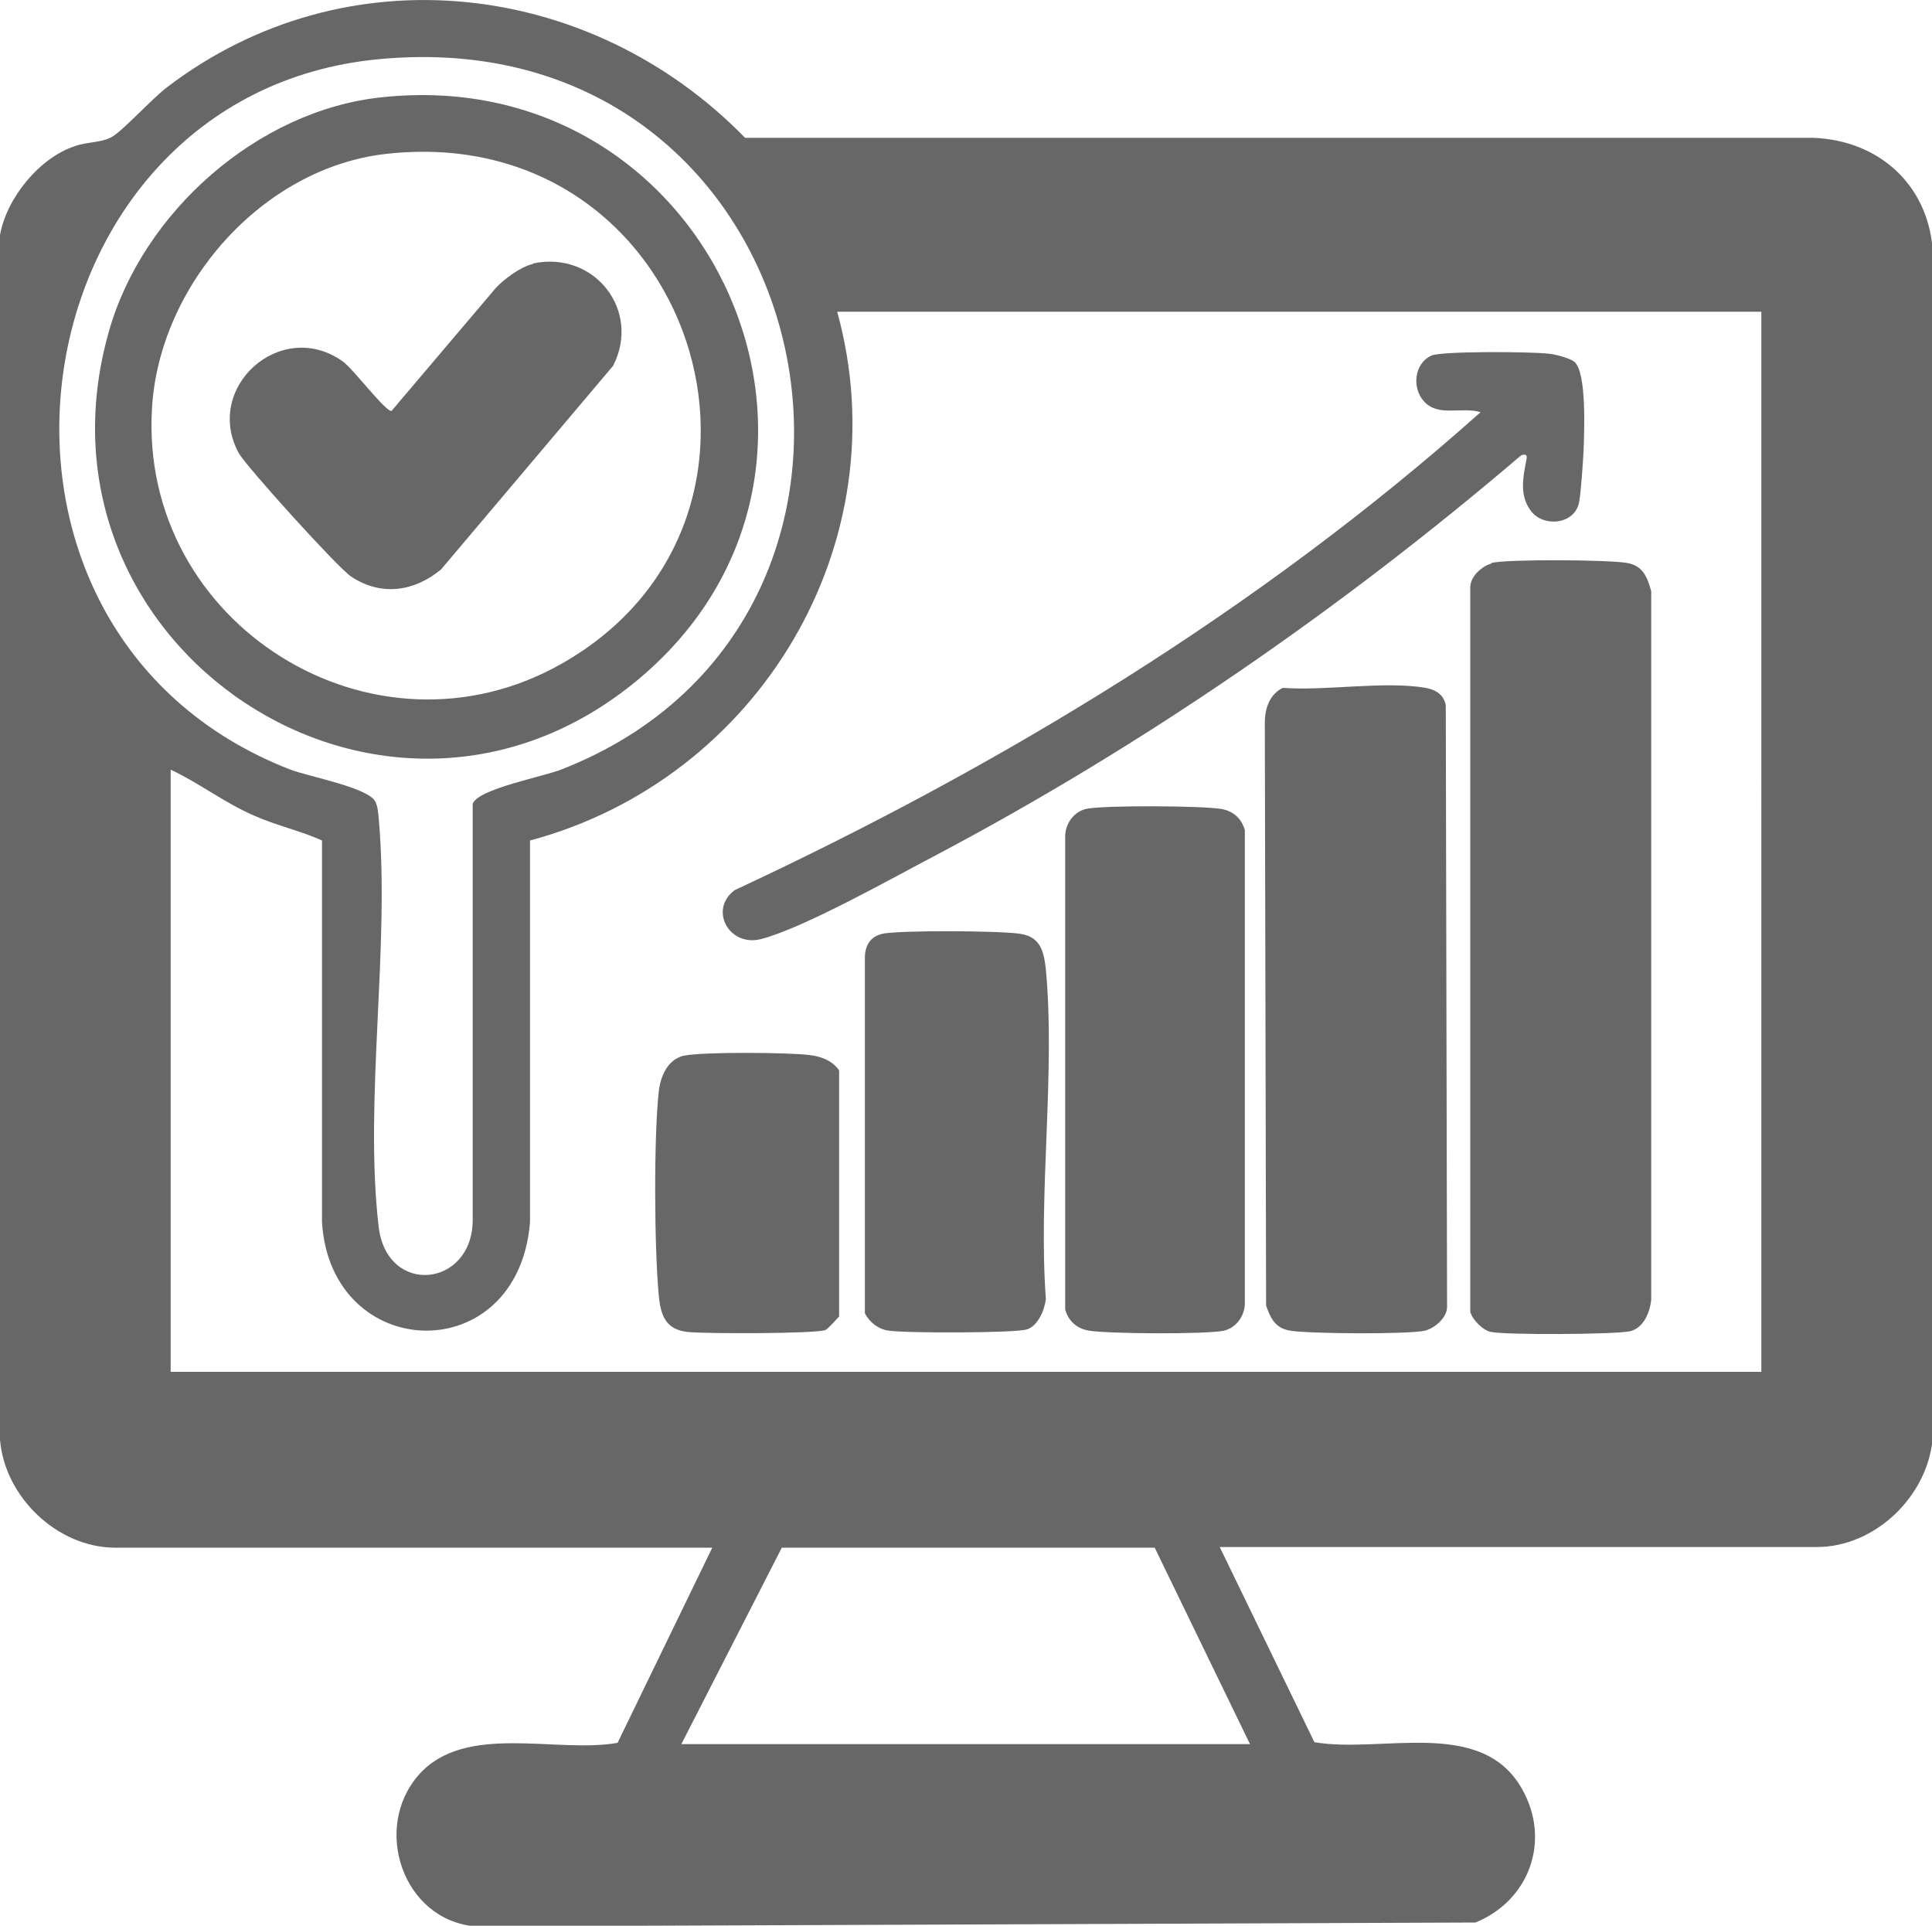 <?xml version="1.0" encoding="UTF-8"?>
<svg id="Layer_1" data-name="Layer 1" xmlns="http://www.w3.org/2000/svg" viewBox="0 0 30 29.9">
  <defs>
    <style>
      .cls-1 {
        fill: #676767;
      }
    </style>
  </defs>
  <path class="cls-1" d="M18.94,24.02l1.47,3.03c1.04.18,2.59-.39,3.22.72.46.8.12,1.74-.72,2.08l-15.53.06c-1.13-.1-1.6-1.53-.88-2.35s2.14-.33,3.09-.5l1.47-3.03H1.79c-.9,0-1.72-.79-1.79-1.68V3.65c.1-.57.61-1.2,1.16-1.38.19-.07.4-.05.57-.14s.63-.6.87-.78c2.77-2.11,6.57-1.67,8.97.79h16.59c1.01.04,1.77.72,1.85,1.73v18.47c-.08.89-.89,1.68-1.8,1.68h-9.26ZM5.87.92C.17,1.47-1.03,9.8,4.51,11.95c.29.11,1.22.28,1.32.5.04.09.04.16.05.25.18,2-.23,4.38,0,6.35.13,1.08,1.46.94,1.46-.11v-6.46c.08-.23,1.09-.42,1.37-.53C14.78,9.59,12.8.25,5.87.92ZM27.35,4.84h-14.35c.99,3.59-1.22,7.26-4.77,8.21v5.93c-.19,2.29-3.09,2.19-3.23,0v-5.93c-.33-.15-.7-.23-1.04-.38-.47-.2-.86-.51-1.31-.72v9.35h24.7V4.84ZM10.59,27.08h8.82l-1.48-3.05h-5.79s-1.56,3.05-1.56,3.05Z"/>
  <path class="cls-1" d="M23.16,8.74c.26-.06,1.81-.05,2.1,0,.25.04.32.22.38.44v11c-.02.2-.12.44-.33.49-.23.05-1.92.06-2.16.01-.12-.02-.3-.2-.32-.32v-11.24c0-.17.18-.33.33-.37Z"/>
  <path class="cls-1" d="M19.92,10.68c.68.05,1.57-.11,2.22,0,.16.03.28.11.31.27l.02,9.34c0,.17-.19.33-.34.37-.26.06-1.81.05-2.1,0-.23-.04-.3-.19-.37-.39l-.02-9.05c0-.21.07-.44.28-.54Z"/>
  <path class="cls-1" d="M16.86,12.56c.27-.06,1.81-.05,2.1,0,.19.03.32.15.37.33v7.34c0,.2-.13.38-.32.43-.27.06-1.81.05-2.1,0-.19-.03-.32-.15-.37-.33v-7.34c0-.2.13-.38.32-.43Z"/>
  <path class="cls-1" d="M13.69,14.5c.26-.06,1.87-.05,2.16,0,.31.05.36.28.39.55.15,1.62-.12,3.47,0,5.12-.02.17-.12.41-.29.47-.19.06-1.9.06-2.15.02-.16-.02-.3-.13-.37-.27v-5.52c0-.18.08-.33.27-.37Z"/>
  <path class="cls-1" d="M24.45,5.62c.19.17.15,1.09.14,1.37-.01.2-.04.64-.07.81-.07.35-.56.39-.75.13-.18-.24-.12-.52-.07-.78.02-.08,0-.11-.08-.08-2.79,2.38-5.84,4.49-9.09,6.21-.67.35-2.03,1.12-2.71,1.3-.5.13-.82-.46-.41-.76,4.16-1.94,8.15-4.36,11.58-7.42-.29-.09-.66.08-.88-.17-.19-.21-.15-.59.12-.71.16-.07,1.54-.06,1.79-.03.1,0,.36.07.43.13Z"/>
  <path class="cls-1" d="M10.63,16.39c.29-.06,1.6-.05,1.93-.01.18.02.36.08.47.24v3.82s-.17.19-.21.21c-.15.06-1.89.06-2.15.03-.33-.04-.41-.25-.44-.56-.07-.73-.08-2.46,0-3.18.03-.24.14-.49.39-.55Z"/>
  <path class="cls-1" d="M5.93,1.51c5.16-.55,7.91,5.76,3.98,9.04S.3,10.04,1.69,5.15c.52-1.85,2.31-3.44,4.24-3.64ZM5.99,2.39c-1.93.22-3.52,2.05-3.63,3.95-.2,3.35,3.44,5.63,6.37,3.96,4-2.28,2.04-8.45-2.74-7.91Z"/>
  <path class="cls-1" d="M8.28,4.09c.95-.2,1.68.73,1.24,1.59l-2.67,3.16c-.42.35-.94.42-1.4.11-.21-.14-1.61-1.69-1.74-1.91-.56-1.02.65-2.11,1.61-1.43.16.11.67.79.76.77l1.62-1.91c.13-.14.39-.33.57-.37Z"/>
</svg>